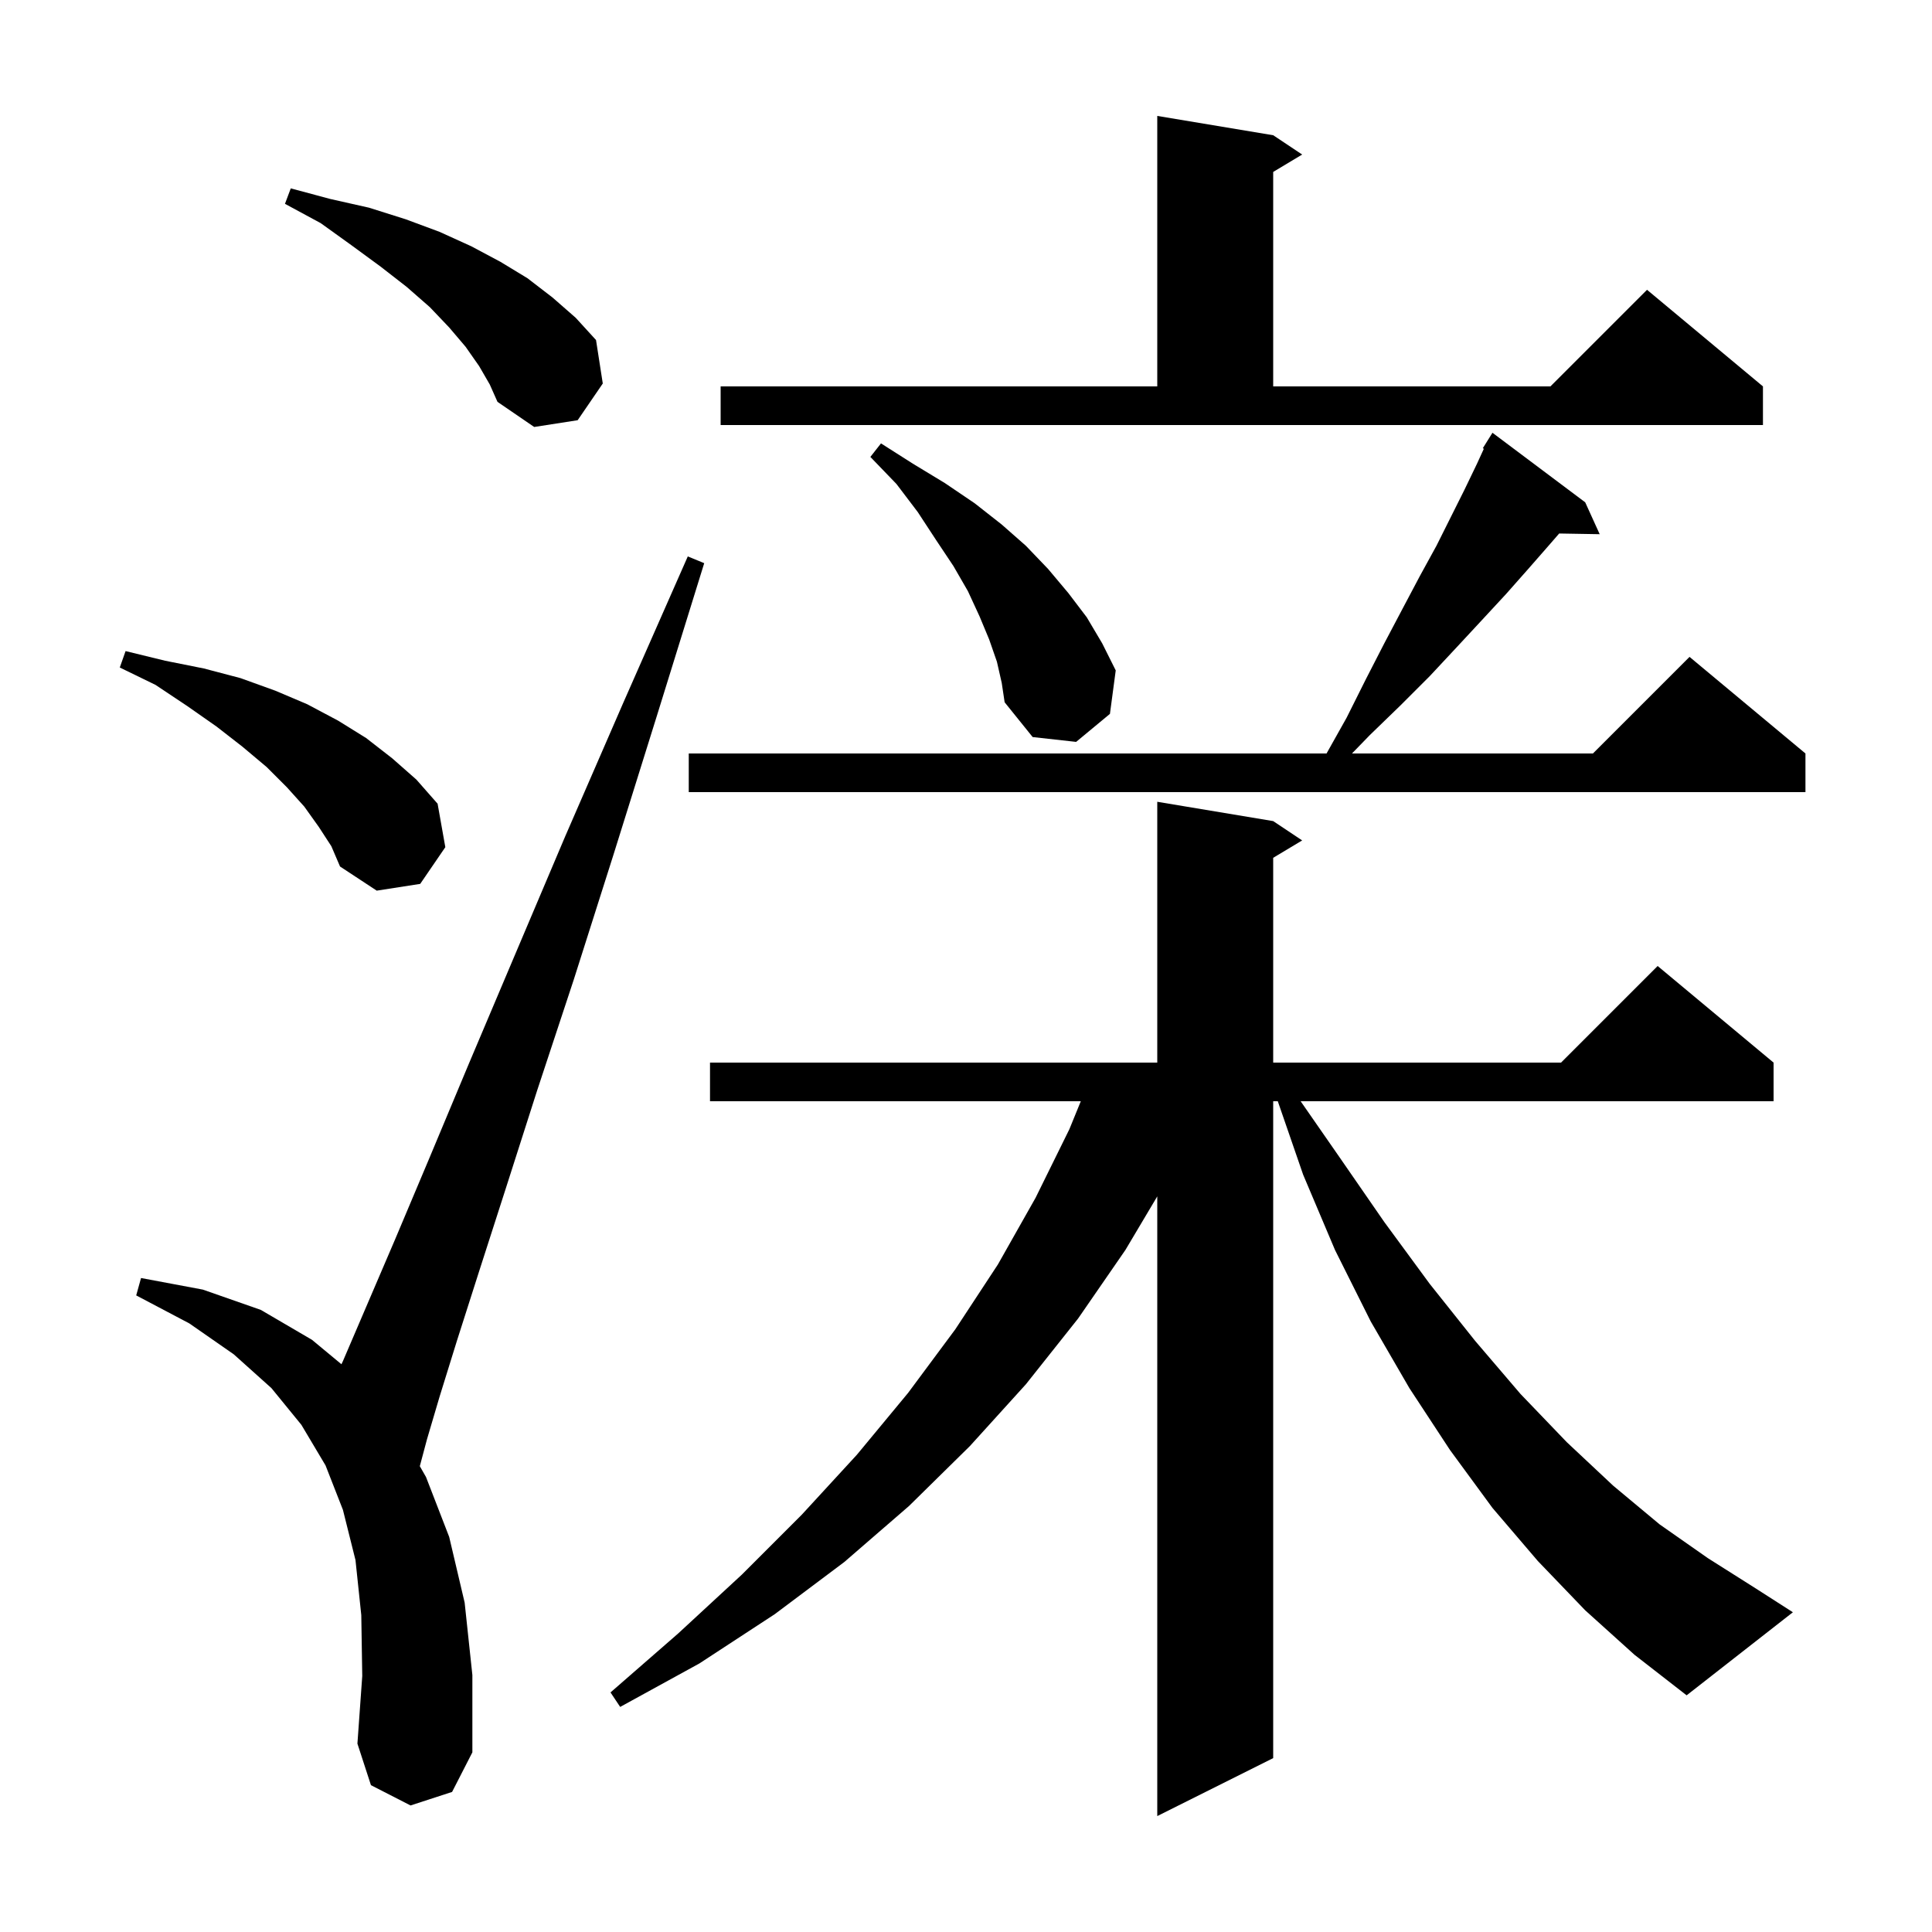 <svg xmlns="http://www.w3.org/2000/svg" xmlns:xlink="http://www.w3.org/1999/xlink" version="1.1" baseProfile="full" viewBox="0 0 200 200" width="200" height="200"><g fill="currentColor"><path d="M 164.1 166.7 L 159.2 161.6 L 154.5 156.1 L 150.1 150.1 L 145.9 143.7 L 141.9 136.8 L 138.2 129.4 L 134.9 121.6 L 132.276 114.0 L 131.8 114.0 L 131.8 182.0 L 119.8 188.0 L 119.8 123.85 L 116.5 129.4 L 111.6 136.5 L 106.2 143.3 L 100.4 149.7 L 94.1 155.9 L 87.4 161.7 L 80.2 167.1 L 72.4 172.2 L 64.2 176.7 L 63.2 175.2 L 70.2 169.1 L 76.8 163.0 L 83.0 156.8 L 88.7 150.6 L 94.0 144.2 L 98.9 137.6 L 103.3 130.9 L 107.2 124.0 L 110.7 116.9 L 111.884 114.0 L 73.5 114.0 L 73.5 110.0 L 119.8 110.0 L 119.8 83.0 L 131.8 85.0 L 134.8 87.0 L 131.8 88.8 L 131.8 110.0 L 161.6 110.0 L 171.6 100.0 L 183.6 110.0 L 183.6 114.0 L 134.642 114.0 L 138.6 119.7 L 143.3 126.5 L 148.0 132.9 L 152.7 138.8 L 157.4 144.3 L 162.2 149.3 L 167.0 153.8 L 171.8 157.8 L 176.8 161.3 L 181.7 164.4 L 185.6 166.9 L 174.6 175.5 L 169.2 171.3 Z M 42.5 186.9 L 38.4 184.8 L 37.0 180.5 L 37.5 173.5 L 37.4 167.2 L 36.8 161.5 L 35.5 156.3 L 33.7 151.7 L 31.2 147.5 L 28.1 143.7 L 24.2 140.2 L 19.6 137.0 L 14.1 134.1 L 14.6 132.3 L 21.0 133.5 L 27.0 135.6 L 32.3 138.7 L 35.345 141.226 L 35.5 140.9 L 40.9 128.3 L 44.4 120.0 L 48.5 110.2 L 53.2 99.1 L 58.5 86.6 L 64.5 72.8 L 71.2 57.6 L 72.9 58.3 L 68.0 74.1 L 63.5 88.5 L 59.4 101.4 L 55.6 112.9 L 52.4 122.9 L 49.6 131.6 L 47.3 138.8 L 45.5 144.6 L 44.2 149.0 L 43.459 151.778 L 44.1 152.9 L 46.5 159.1 L 48.1 165.9 L 48.9 173.4 L 48.9 181.4 L 46.8 185.5 Z M 33.0 85.6 L 31.5 83.5 L 29.7 81.5 L 27.6 79.4 L 25.1 77.3 L 22.4 75.2 L 19.4 73.1 L 16.1 70.9 L 12.4 69.1 L 13.0 67.4 L 17.1 68.4 L 21.1 69.2 L 24.9 70.2 L 28.5 71.5 L 31.8 72.9 L 35.0 74.6 L 37.9 76.4 L 40.6 78.5 L 43.1 80.7 L 45.3 83.2 L 46.1 87.7 L 43.5 91.5 L 39.0 92.2 L 35.2 89.7 L 34.3 87.6 Z M 164.1 52.0 L 165.6 55.3 L 161.406 55.228 L 160.3 56.5 L 158.2 58.9 L 155.9 61.5 L 153.4 64.2 L 150.8 67.0 L 148.0 70.0 L 145.0 73.0 L 141.8 76.1 L 139.956 78.0 L 164.9 78.0 L 174.9 68.0 L 186.9 78.0 L 186.9 82.0 L 71.3 82.0 L 71.3 78.0 L 137.324 78.0 L 139.4 74.3 L 141.4 70.3 L 143.3 66.6 L 145.2 63.0 L 147.0 59.6 L 148.7 56.5 L 151.6 50.7 L 152.9 48.0 L 153.607 46.457 L 153.5 46.4 L 154.5 44.8 Z M 103.2 68.5 L 102.4 66.2 L 101.4 63.8 L 100.2 61.2 L 98.7 58.6 L 96.9 55.9 L 95.0 53.0 L 92.8 50.1 L 90.1 47.3 L 91.2 45.9 L 94.5 48.0 L 97.8 50.0 L 100.9 52.1 L 103.7 54.3 L 106.2 56.5 L 108.5 58.9 L 110.6 61.4 L 112.5 63.9 L 114.1 66.6 L 115.5 69.4 L 114.9 73.9 L 111.4 76.8 L 106.9 76.3 L 104.0 72.7 L 103.7 70.7 Z M 49.6 37.9 L 48.2 35.9 L 46.5 33.9 L 44.5 31.8 L 42.1 29.7 L 39.4 27.6 L 36.4 25.4 L 33.2 23.1 L 29.5 21.1 L 30.1 19.5 L 34.2 20.6 L 38.2 21.5 L 42.0 22.7 L 45.5 24.0 L 48.8 25.5 L 51.8 27.1 L 54.6 28.8 L 57.2 30.8 L 59.6 32.9 L 61.7 35.2 L 62.4 39.7 L 59.8 43.5 L 55.3 44.2 L 51.5 41.6 L 50.7 39.8 Z M 74.6 40.0 L 119.8 40.0 L 119.8 12.0 L 131.8 14.0 L 134.8 16.0 L 131.8 17.8 L 131.8 40.0 L 160.5 40.0 L 170.5 30.0 L 182.5 40.0 L 182.5 44.0 L 74.6 44.0 Z "/></g></svg>